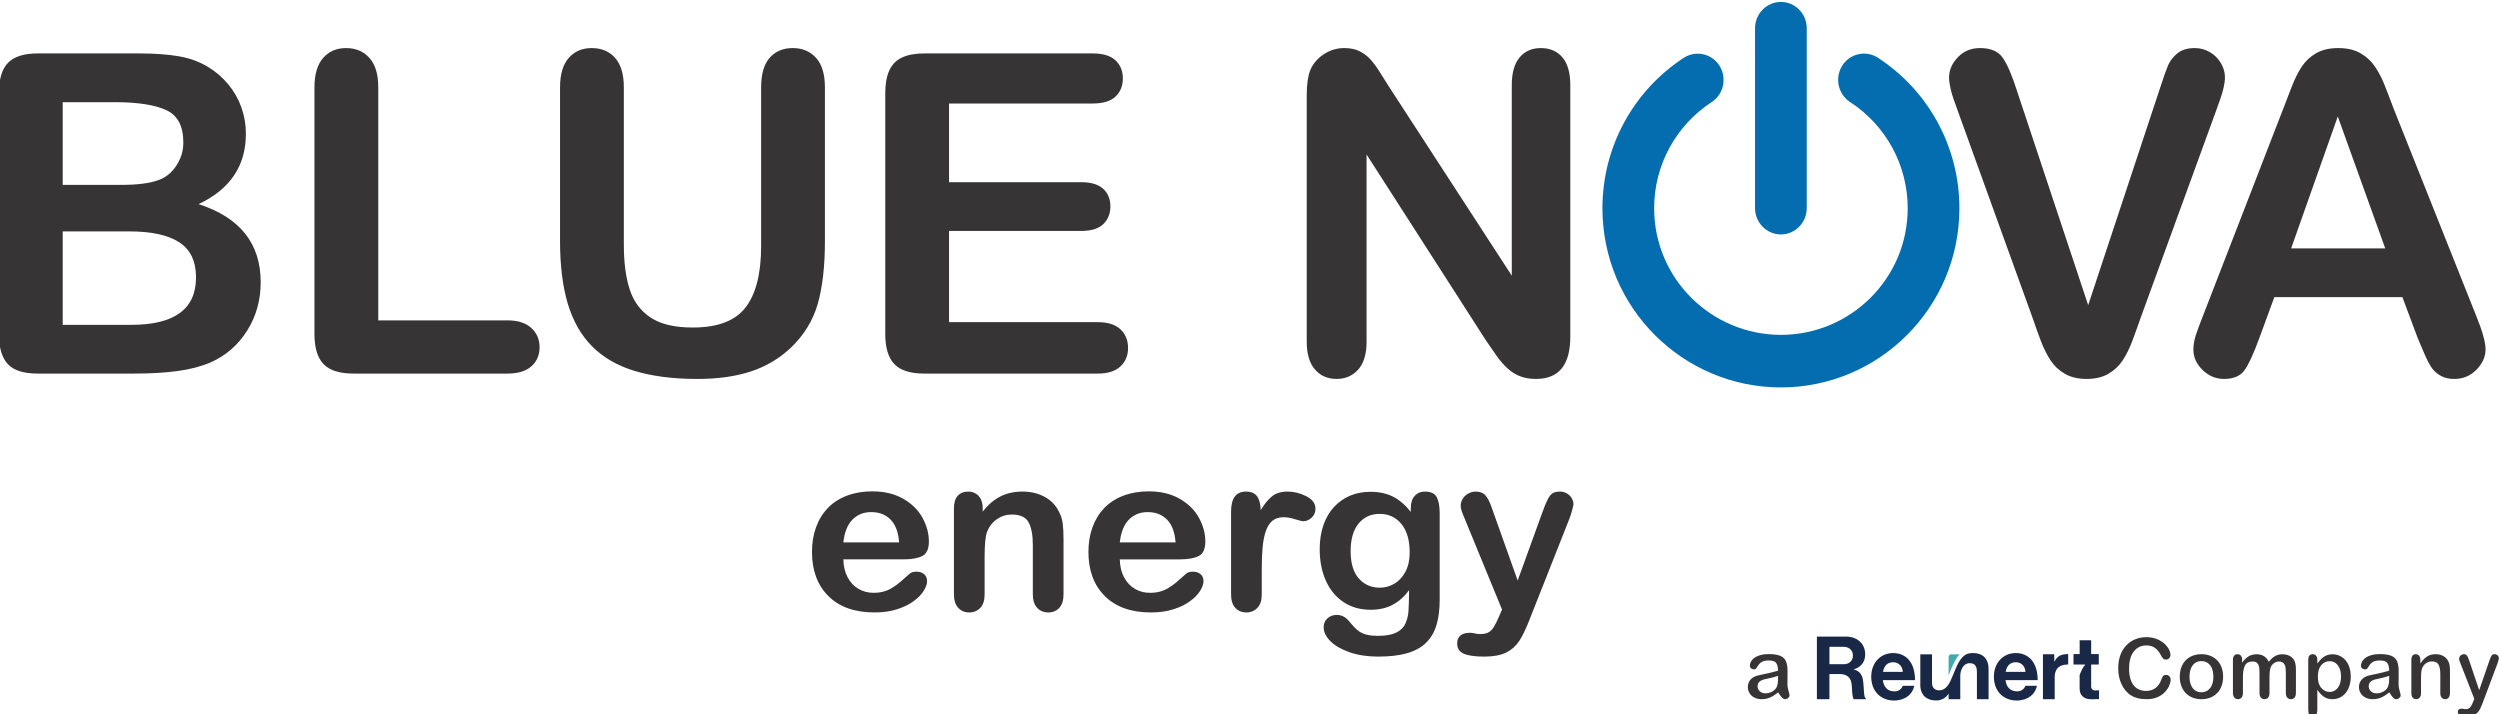 <svg xmlns="http://www.w3.org/2000/svg" xmlns:xlink="http://www.w3.org/1999/xlink" xmlns:xodm="http://www.corel.com/coreldraw/odm/2003" xml:space="preserve" width="56mm" height="16mm" style="shape-rendering:geometricPrecision; text-rendering:geometricPrecision; image-rendering:optimizeQuality; fill-rule:evenodd; clip-rule:evenodd" viewBox="0 0 5600 1600"> <defs> <style type="text/css"> .fil4 {fill:#373435} .fil3 {fill:#3FA9AC} .fil1 {fill:#036DAF} .fil2 {fill:#192847} .fil0 {fill:#373435;fill-rule:nonzero} </style> </defs> <g id="Layer_x0020_1">  <g id="_2636625053984"> <g> <path class="fil0" d="M2023.94 1252.97l-134.8 0c0.17,15.15 3.35,28.48 9.47,40.05 6.11,11.57 14.3,20.23 24.45,26.06 10.2,5.9 21.47,8.83 33.7,8.83 8.27,0 15.76,-0.94 22.56,-2.84 6.89,-1.83 13.45,-4.75 19.82,-8.75 6.46,-4 12.32,-8.22 17.66,-12.81 5.43,-4.57 12.39,-10.74 21.01,-18.56 3.54,-2.93 8.54,-4.41 15.08,-4.41 7.06,0 12.83,1.9 17.23,5.65 4.3,3.65 6.56,8.99 6.56,15.82 0,5.99 -2.51,12.99 -7.33,21.07 -4.92,7.99 -12.24,15.72 -22.14,23.05 -9.83,7.41 -22.15,13.57 -37.04,18.39 -14.91,4.93 -32.05,7.33 -51.34,7.33 -44.29,0 -78.66,-12.22 -103.19,-36.62 -24.55,-24.39 -36.78,-57.46 -36.78,-99.24 0,-19.65 3.01,-37.96 9.04,-54.78 6.02,-16.82 14.9,-31.23 26.44,-43.29 11.63,-12 25.93,-21.23 42.89,-27.65 16.98,-6.4 35.84,-9.64 56.52,-9.64 26.95,0 50.05,5.49 69.25,16.48 19.3,10.98 33.69,25.13 43.34,42.61 9.55,17.42 14.37,35.14 14.37,53.22 0,16.71 -4.99,27.62 -14.9,32.62 -9.91,4.91 -23.85,7.41 -41.87,7.41zm-1723.99 -416.17l-215.67 0c-31.22,0 -53.4,-7 -66.71,-21.21 -13.3,-14.18 -20.04,-36.87 -20.04,-67.76l0 -539.18c0,-31.55 6.9,-54.24 20.53,-68.09 13.64,-13.86 35.65,-20.88 66.22,-20.88l228.64 0c33.69,0 62.93,2.16 87.56,6.35 24.82,4.33 46.99,12.35 66.54,24.54 16.75,10.01 31.37,22.87 44.34,38.38 12.82,15.54 22.51,32.56 29.24,51.26 6.74,18.86 10.2,38.55 10.2,59.43 0,71.76 -35.33,124.36 -105.96,157.56 92.82,30.06 139.13,88.32 139.13,175.13 0,40.04 -10.17,76.26 -30.4,108.32 -20.2,32.22 -47.47,55.91 -81.8,71.11 -21.51,9.17 -46.15,15.68 -74.08,19.36 -27.92,3.84 -60.62,5.68 -97.74,5.68zm-159.5 -607.95l0 185.29 131.08 0c35.65,0 63.09,-3.51 82.46,-10.35 19.55,-6.83 34.32,-19.87 44.69,-39.06 8.05,-13.68 11.99,-29.05 11.99,-45.9 0,-36.23 -12.64,-60.25 -38.11,-72.11 -25.3,-11.85 -64.07,-17.87 -115.98,-17.87l-116.13 0zm148.82 289.45l-148.82 0 0 209.34 153.59 0c96.75,0 145.04,-35.4 145.04,-106.17 0,-36.24 -12.48,-62.42 -37.62,-78.8 -24.97,-16.2 -62.42,-24.37 -112.19,-24.37zm558.03 -322.65l0 521.98 289.76 0c22.99,0 40.75,5.65 53.07,17 12.48,11.52 18.54,25.89 18.54,43.07 0,17.53 -6.06,31.9 -18.23,42.73 -12.15,10.86 -30.07,16.37 -53.38,16.37l-345.13 0c-31.05,0 -53.39,-7 -67.03,-21.03 -13.62,-14.03 -20.53,-36.72 -20.53,-67.94l0 -552.18c0,-29.22 6.58,-51.26 19.55,-65.97 12.98,-14.67 30.06,-22.01 51.27,-22.01 21.33,0 38.76,7.18 52.05,21.69 13.31,14.53 20.06,36.73 20.06,66.29zm407.21 344.68l0 -344.68c0,-29.39 6.57,-51.26 19.54,-65.97 12.97,-14.67 30.07,-22.01 51.25,-22.01 22.01,0 39.59,7.34 52.56,22.01 13,14.71 19.56,36.75 19.56,65.97l0 352.7c0,40.05 4.45,73.62 13.3,100.49 8.71,26.88 24.48,47.74 46.8,62.6 22.52,14.86 53.89,22.2 94.31,22.2 55.86,0 95.27,-15.02 118.44,-45.24 23.16,-30.21 34.66,-75.94 34.66,-137.2l0 -355.55c0,-29.56 6.4,-51.76 19.21,-66.29 12.82,-14.51 30.07,-21.69 51.58,-21.69 21.36,0 38.77,7.18 52.08,21.69 13.3,14.53 20.03,36.73 20.03,66.29l0 344.68c0,56.09 -5.41,102.99 -16.08,140.39 -10.84,37.57 -31.05,70.45 -60.95,98.82 -25.63,24.03 -55.52,41.56 -89.52,52.74 -34.02,11.02 -73.76,16.54 -119.26,16.54 -54.22,0 -100.87,-6.02 -140.12,-17.87 -39.09,-11.85 -70.97,-30.38 -95.6,-55.24 -24.81,-24.88 -42.89,-56.93 -54.55,-95.82 -11.5,-38.89 -17.24,-85.46 -17.24,-139.56zm1193.34 -308.48l-321.97 0 0 176.29 296.51 0c21.85,0 38.1,5.01 48.78,14.83 10.85,9.86 16.11,23.04 16.11,39.25 0,16.19 -5.26,29.55 -15.77,39.73 -10.69,10.18 -26.94,15.35 -49.12,15.35l-296.51 0 0 204.32 332.98 0c22.5,0 39.42,5.34 50.76,15.86 11.49,10.53 17.24,24.7 17.24,42.24 0,16.84 -5.75,30.71 -17.24,41.21 -11.34,10.52 -28.26,15.87 -50.76,15.87l-388.32 0c-31.06,0 -53.39,-7 -67.03,-21.03 -13.64,-14.03 -20.53,-36.72 -20.53,-67.94l0 -539.18c0,-20.86 3.11,-37.87 9.19,-51.07 6.09,-13.19 15.6,-22.86 28.57,-28.88 13,-6 29.57,-9.02 49.8,-9.02l377.31 0c22.83,0 39.75,5.18 50.76,15.35 11.01,10.36 16.6,23.88 16.6,40.41 0,17.02 -5.59,30.71 -16.6,41.07 -11.01,10.18 -27.93,15.34 -50.76,15.34zm663.9 -37.06l274.64 422.67 0 -426.66c0,-27.72 5.93,-48.4 17.6,-62.26 11.65,-13.86 27.43,-20.87 47.31,-20.87 20.35,0 36.62,6.84 48.44,20.68 11.83,13.87 17.74,34.73 17.74,62.45l0 563.7c0,62.94 -25.61,94.32 -76.88,94.32 -12.81,0 -24.3,-1.83 -34.64,-5.68 -10.2,-3.68 -19.89,-9.67 -28.76,-17.69 -9.04,-8.17 -17.25,-17.7 -24.96,-28.71 -7.72,-10.85 -15.45,-22.03 -23.16,-33.38l-267.94 -417.32 0 419.65c0,27.37 -6.23,48.08 -18.71,62.1 -12.66,14.02 -28.74,21.03 -48.29,21.03 -20.22,0 -36.47,-7.01 -48.63,-21.2 -12.33,-14.19 -18.39,-34.91 -18.39,-61.93l0 -552.85c0,-23.55 2.62,-41.91 7.71,-55.26 6.08,-14.69 16.26,-26.71 30.4,-36.07 14.12,-9.17 29.4,-13.84 45.65,-13.84 12.98,0 23.98,2.15 33.02,6.34 9.2,4.34 17.24,10.02 24.16,17.2 6.89,7.17 13.95,16.35 21.18,27.86 7.24,11.35 14.8,23.21 22.51,35.72zm1406.11 8.19l159.68 480.58 160.17 -483.92c8.36,-25.53 14.61,-43.23 18.7,-53.08 4.28,-10.01 11.2,-18.87 20.71,-26.88 9.69,-8 22.84,-12.01 39.43,-12.01 12.15,0 23.49,3.18 34,9.35 10.35,6.17 18.55,14.35 24.47,24.71 5.92,10.16 8.87,20.53 8.87,31.05 0,6.99 -0.98,14.84 -2.95,23.19 -1.8,8.18 -4.28,16.35 -7.06,24.37 -2.97,8.02 -5.92,16.19 -8.72,24.7l-170.67 468.4c-6.24,17.86 -12.32,34.89 -18.39,51.08 -6.09,16.03 -13.15,30.22 -21.2,42.56 -7.88,12.19 -18.55,22.22 -31.86,30.06 -13.3,7.84 -29.57,11.68 -48.79,11.68 -19.39,0 -35.65,-3.84 -48.94,-11.52 -13.32,-7.68 -23.99,-17.7 -32.2,-30.22 -8.05,-12.66 -15.29,-26.87 -21.37,-42.9 -6.08,-15.85 -12.14,-32.88 -18.24,-50.74l-167.86 -464.56c-2.97,-8.34 -5.92,-16.69 -8.87,-24.87 -3.12,-8.17 -5.59,-17.02 -7.72,-26.37 -2.15,-9.51 -3.12,-17.52 -3.12,-24.03 0,-16.53 6.55,-31.71 19.71,-45.41 13.12,-13.69 29.72,-20.53 49.61,-20.53 24.3,0 41.56,7.5 51.58,22.69 10.18,15.21 20.53,39.4 31.03,72.62zm897.17 552.53l-33.68 -89.98 -286.82 0 -33.66 91.81c-13.15,35.89 -24.32,60.1 -33.67,72.62 -9.21,12.52 -24.49,18.86 -45.68,18.86 -17.9,0 -33.83,-6.68 -47.64,-20.03 -13.79,-13.36 -20.68,-28.55 -20.68,-45.41 0,-9.85 1.63,-20.02 4.75,-30.38 3.29,-10.51 8.54,-24.87 15.93,-43.57l180.38 -465.37c5.24,-13.37 11.33,-29.39 18.55,-48.09 7.23,-18.87 14.94,-34.38 23.17,-46.73 8.22,-12.37 18.89,-22.38 32.19,-30.06 13.31,-7.67 29.74,-11.51 49.27,-11.51 20.06,0 36.65,3.84 49.95,11.51 13.31,7.68 23.99,17.53 32.2,29.55 8.21,12.02 15.11,25.04 20.69,38.89 5.6,13.85 12.83,32.38 21.36,55.42l184.31 462.55c14.45,35.24 21.68,60.76 21.68,76.8 0,16.52 -6.74,31.87 -20.37,45.73 -13.62,13.86 -30.22,20.7 -49.44,20.7 -11.17,0 -20.87,-2.01 -28.91,-6.18 -7.9,-4.01 -14.63,-9.51 -20.2,-16.51 -5.42,-7.03 -11.17,-17.87 -17.41,-32.24 -6.42,-14.51 -11.67,-27.38 -16.27,-38.38zm-282.88 -199.16l210.77 0 -106.29 -295.45 -104.48 295.45zm-3243.01 658.67l124.9 0c-1.64,-22.75 -8,-39.71 -19.04,-51.05 -11.02,-11.23 -25.49,-16.89 -43.5,-16.89 -17.21,0 -31.26,5.74 -42.28,17.15 -11.03,11.49 -17.75,28.39 -20.08,50.79zm312.07 -77.1l0 8.07c12.15,-15.47 25.42,-26.81 39.81,-34.04 14.38,-7.25 30.92,-10.83 49.62,-10.83 18.17,0 34.37,3.83 48.75,11.49 14.3,7.57 24.97,18.39 32.04,32.39 4.57,8.15 7.5,16.9 8.88,26.38 1.3,9.42 1.98,21.4 1.98,36.04l0 123.97c0,13.32 -3.19,23.4 -9.47,30.23 -6.3,6.8 -14.56,10.23 -24.64,10.23 -10.25,0 -18.61,-3.49 -25.07,-10.47 -6.37,-7 -9.57,-17 -9.57,-29.99l0 -111.06c0,-21.88 -3.17,-38.71 -9.47,-50.35 -6.27,-11.58 -18.86,-17.42 -37.74,-17.42 -12.22,0 -23.41,3.51 -33.57,10.58 -10.08,7.08 -17.5,16.83 -22.14,29.23 -3.37,9.91 -5.09,28.39 -5.09,55.61l0 83.41c0,13.5 -3.28,23.57 -9.73,30.31 -6.48,6.72 -14.82,10.15 -24.99,10.15 -9.9,0 -18.09,-3.49 -24.46,-10.47 -6.38,-7 -9.55,-17 -9.55,-29.99l0 -192.46c0,-12.65 2.83,-22.16 8.52,-28.41 5.77,-6.24 13.52,-9.4 23.42,-9.4 6.03,0 11.55,1.41 16.37,4.16 4.92,2.75 8.79,6.91 11.72,12.41 2.93,5.57 4.38,12.31 4.38,20.23zm441.99 115.05l-134.81 0c0.18,15.15 3.36,28.48 9.48,40.05 6.13,11.57 14.29,20.23 24.46,26.06 10.16,5.9 21.46,8.83 33.67,8.83 8.29,0 15.78,-0.94 22.58,-2.84 6.89,-1.83 13.44,-4.75 19.81,-8.75 6.47,-4 12.31,-8.22 17.66,-12.81 5.41,-4.57 12.4,-10.74 21.02,-18.56 3.53,-2.93 8.52,-4.41 15.07,-4.41 7.05,0 12.85,1.9 17.24,5.65 4.3,3.65 6.54,8.99 6.54,15.82 0,5.99 -2.5,12.99 -7.33,21.07 -4.91,7.99 -12.22,15.72 -22.13,23.05 -9.82,7.41 -22.14,13.57 -37.03,18.39 -14.91,4.93 -32.06,7.33 -51.35,7.33 -44.28,0 -78.65,-12.22 -103.2,-36.62 -24.54,-24.39 -36.78,-57.46 -36.78,-99.24 0,-19.65 3.02,-37.96 9.05,-54.78 6.03,-16.82 14.9,-31.23 26.45,-43.29 11.62,-12 25.93,-21.23 42.89,-27.65 16.97,-6.4 35.83,-9.64 56.5,-9.64 26.96,0 50.05,5.49 69.26,16.48 19.3,10.98 33.69,25.13 43.33,42.61 9.57,17.42 14.39,35.14 14.39,53.22 0,16.71 -4.99,27.62 -14.91,32.62 -9.89,4.91 -23.86,7.41 -41.86,7.41zm-134.81 -37.95l124.9 0c-1.63,-22.75 -8,-39.71 -19.03,-51.05 -11.02,-11.23 -25.49,-16.89 -43.5,-16.89 -17.24,0 -31.27,5.74 -42.3,17.15 -11.03,11.49 -17.74,28.39 -20.07,50.79zm317.95 60.76l0 55.61c0,13.5 -3.27,23.57 -9.84,30.31 -6.53,6.72 -14.8,10.15 -24.89,10.15 -9.9,0 -18.09,-3.43 -24.46,-10.23 -6.37,-6.83 -9.55,-16.91 -9.55,-30.23l0 -185.4c0,-29.89 11.2,-44.87 33.5,-44.87 11.37,0 19.64,3.51 24.65,10.5 5.07,6.99 7.83,17.4 8.34,31.04 8.19,-13.64 16.63,-24.05 25.33,-31.04 8.69,-6.99 20.23,-10.5 34.71,-10.5 14.47,0 28.51,3.51 42.12,10.5 13.62,6.99 20.42,16.31 20.42,27.89 0,8.15 -2.85,14.81 -8.69,20.15 -5.78,5.31 -12.06,7.9 -18.78,7.9 -2.49,0 -8.62,-1.49 -18.26,-4.5 -9.74,-2.99 -18.27,-4.51 -25.67,-4.51 -10.08,0 -18.27,2.59 -24.72,7.68 -6.38,5.15 -11.38,12.73 -14.91,22.81 -3.54,10.07 -5.97,22.05 -7.32,35.96 -1.3,13.9 -1.98,30.8 -1.98,50.78zm398.56 -125.7l0 193.39c0,22.15 -2.41,41.13 -7.31,57.03 -4.92,15.97 -12.68,29.13 -23.45,39.55 -10.77,10.39 -24.88,18.14 -42.27,23.13 -17.43,5.07 -39.13,7.58 -64.96,7.58 -23.78,0 -44.96,-3.25 -63.66,-9.66 -18.59,-6.42 -33,-14.74 -43.16,-24.89 -10.08,-10.15 -15.07,-20.56 -15.07,-31.32 0,-8.14 2.83,-14.72 8.53,-19.89 5.77,-5.06 12.66,-7.66 20.75,-7.66 10.09,0 18.95,4.25 26.53,12.91 3.7,4.34 7.6,8.74 11.47,13.24 3.97,4.41 8.36,8.25 13.09,11.41 4.81,3.15 10.59,5.58 17.32,7.06 6.71,1.6 14.47,2.34 23.16,2.34 17.84,0 31.62,-2.41 41.43,-7.15 9.91,-4.83 16.8,-11.49 20.67,-20.14 3.98,-8.58 6.31,-17.82 7,-27.65 0.69,-9.83 1.2,-25.56 1.45,-47.37 -10.61,14.31 -22.82,25.23 -36.68,32.63 -13.9,7.5 -30.41,11.24 -49.55,11.24 -23.09,0 -43.24,-5.65 -60.46,-17.06 -17.22,-11.42 -30.48,-27.31 -39.72,-47.87 -9.21,-20.48 -13.86,-44.13 -13.86,-70.93 0,-20.08 2.84,-38.14 8.45,-54.2 5.68,-16.08 13.7,-29.72 24.11,-40.71 10.42,-11.07 22.4,-19.39 36.09,-25.05 13.61,-5.59 28.6,-8.42 44.87,-8.42 19.49,0 36.43,3.66 50.74,10.91 14.31,7.24 27.56,18.65 39.8,34.12l0 -9.06c0,-11.58 3.01,-20.56 8.88,-26.9 5.86,-6.41 13.44,-9.57 22.74,-9.57 13.26,0 22.13,4.25 26.53,12.65 4.39,8.42 6.54,20.49 6.54,36.31zm-199.49 84.41c0,26.97 6.11,47.37 18.25,61.19 12.23,13.81 27.91,20.73 47.3,20.73 11.36,0 22.22,-2.99 32.38,-8.9 10.17,-5.92 18.44,-14.91 24.81,-26.82 6.4,-11.99 9.55,-26.47 9.55,-43.54 0,-27.14 -6.19,-48.28 -18.51,-63.43 -12.31,-15.07 -28.6,-22.64 -48.76,-22.64 -19.63,0 -35.38,7.23 -47.28,21.72 -11.8,14.49 -17.74,35.05 -17.74,61.69zm332.75 145.77l6.39 -14.89 -84.77 -206.39c-5.27,-11.9 -7.85,-20.57 -7.85,-25.89 0,-5.66 1.56,-10.99 4.57,-15.9 3.02,-4.84 7.14,-8.73 12.49,-11.65 5.26,-2.92 10.77,-4.42 16.46,-4.42 9.99,0 17.48,3.09 22.47,9.15 5.09,6.11 9.49,14.84 13.36,26.24l58.31 163.91 55.22 -152.43c4.4,-12.4 8.35,-22.07 11.88,-29.04 3.55,-7 7.24,-11.74 11.2,-14.17 3.98,-2.41 9.56,-3.66 16.81,-3.66 5.16,0 10.15,1.33 14.97,4.01 4.75,2.74 8.45,6.31 11.14,10.91 2.56,4.49 3.85,9.31 3.85,14.39 -0.68,3.07 -1.72,7.49 -3.27,13.15 -1.55,5.67 -3.37,11.48 -5.51,17.31l-89.84 227.36c-7.74,20.08 -15.34,35.72 -22.66,47.13 -7.41,11.4 -17.22,20.14 -29.46,26.22 -12.15,6.07 -28.6,9.16 -49.27,9.16 -20.15,0 -35.33,-2.08 -45.4,-6.33 -10.06,-4.25 -15.16,-11.99 -15.16,-23.14 0,-7.66 2.41,-13.58 7.23,-17.65 4.75,-4.16 11.91,-6.24 21.28,-6.24 3.71,0 7.33,0.48 10.86,1.41 4.39,1 8.17,1.5 11.38,1.5 7.92,0 14.12,-1.17 18.59,-3.41 4.57,-2.25 8.62,-6.25 12.24,-11.82 3.63,-5.67 7.83,-13.9 12.49,-24.82z"></path> <path class="fil1" d="M4206.58 129.36c113.18,73.73 182.47,199.8 182.47,337.01 0,223.57 -180.93,401.45 -399.8,401.45 -218.86,0 -399.81,-177.88 -399.81,-401.45 0,-137.08 69.18,-263.06 182.19,-336.81 26.85,-17.53 62.8,-9.56 80.03,17.71 17.25,27.28 9.41,63.82 -17.43,81.33 -79.87,52.13 -128.94,140.81 -128.94,237.77 0,158.59 129.05,283.73 283.96,283.73 154.91,0 283.96,-125.14 283.96,-283.73 0,-97.05 -49.16,-185.8 -129.15,-237.91 -26.86,-17.49 -34.72,-54.02 -17.51,-81.32 17.22,-27.29 53.17,-35.28 80.03,-17.78zm-159.46 -66.17l-0.02 403.05c0,32.42 -26.02,58.86 -57.92,58.86 -31.9,0 -57.92,-26.45 -57.92,-58.86l0.01 -403.05c0,-32.42 26.03,-58.86 57.92,-58.86 31.91,0 57.93,26.45 57.93,58.86z"></path> </g> <g> <g> <path class="fil2" d="M4121.11 1509.89c13.77,0 21.96,6.52 24.81,14.84 2.64,7.71 2.19,17.89 3,25.83 0.42,4.15 0.79,9.43 2.24,13.48 0.54,1.49 1.22,1.94 1.62,2.13l26.92 0.01 0 -1.38c-0.8,-0.2 -2.09,-1.56 -2.81,-3.85 -0.88,-2.81 -1.29,-7 -1.66,-11.98 -0.63,-8.44 -0.86,-19.28 -2.53,-27.93 -0.96,-4.93 -3.65,-11.04 -7.54,-14.85 -4.22,-4.14 -10.38,-6.12 -12.57,-6.72l0 -0.58c1.68,0 25.44,-5.72 25.44,-33.35 0,-23.26 -17.65,-39.6 -42.76,-39.6l-65.43 0 0 140.23 28.1 0.01 0 -56.29 23.17 0zm580.12 -44.75l-17.03 0 0 -30.99 -25.77 0 0 30.99 -13.81 0 0 23.36 26.69 0c-4.4,3.88 -9.71,14.63 -12.94,23.43l0 30.84c0,17.31 12.94,23.61 25.83,23.61 8.02,0 13.62,-0.14 17.61,-0.41l0 -19.63 -9.14 0.29c-3.56,0.23 -9.28,-3.33 -8.47,-10.1l0 -48.03 17.03 0 0 -23.36zm-99.68 0.41l-25.37 0c0,33.54 0,67.08 0,100.62 8.79,0 17.57,0 26.36,0 0,-17.07 0,-34.13 0,-51.19 0,-4.58 1.75,-12.53 5.36,-17.12 4,-5.09 10.93,-9.33 24.85,-9.33l0 -23.39c-14.95,0 -24.1,3.75 -30.6,16.51l-0.6 0 0 -16.1zm-37.17 57.88l-72.09 0.01c2.01,15.57 10.69,25.19 25.83,25.19 1.29,0 3.32,-0.01 5.54,-0.53 1.95,-0.46 4.06,-1.34 5.9,-2.61 1.81,-1.25 3.3,-2.65 4.4,-4.04 0.76,-0.96 1.33,-1.9 1.78,-2.75 0.54,-1.02 0.91,-1.93 1.08,-2.51l25.98 0c-6.61,28.29 -32.69,33.01 -45.13,33.01 -30.07,0 -51.36,-20.99 -51.36,-53.22 0,-32.23 21.61,-53.13 48.9,-53.13 28.41,0 49.17,20.07 49.17,60.58zm-71.67 -18.49l44.19 0.02c0,-11.13 -8.25,-21.57 -21.38,-21.57 -13.16,0 -20.42,8.13 -22.81,21.55zm-148.69 41.41c-7.56,0 -16.37,-3.29 -16.37,-17.31l0 -63.4 -26.16 0 0 68.62c-0.25,11.89 4.65,22.54 12.19,28.06 6.21,4.56 14.42,6.67 22.46,6.67 1.28,0 2.44,0.02 3.49,-0.05 2.83,-0.18 4.92,-0.63 6.66,-1.11 1.78,-0.5 3.26,-1.05 4.71,-1.74 0.76,-0.36 1.53,-0.75 2.32,-1.19 5.34,-3 8.94,-7.05 11.54,-11.22l0 12.59 26.17 0 0 -52.75c0,-12.34 6.93,-27.99 20.77,-27.99 7.09,0 13.02,2.29 15.46,10.54 1.01,3.42 1.03,7.9 1.03,13.82l0 56.38 26.13 0 0 -67.38c0,-24.62 -14.3,-36.04 -34.6,-36.04 -12.09,0 -19.29,2.79 -28.03,14.24 -4.82,6.31 -8,13.58 -11.21,21.02 -1.95,4.52 -3.77,9.02 -5.61,13.45 -1.03,2.47 -2.13,4.96 -3.09,7.31 -6.34,15.65 -14.51,27.48 -27.86,27.48zm-54.38 -22.92l-72.09 0.01c2.02,15.57 10.69,25.19 25.83,25.19 1.29,0 3.32,-0.01 5.54,-0.53 1.95,-0.46 4.06,-1.34 5.9,-2.61 1.81,-1.25 3.3,-2.65 4.4,-4.04 0.76,-0.96 1.33,-1.9 1.78,-2.75 0.54,-1.02 0.91,-1.93 1.08,-2.51l25.99 0c-6.62,28.29 -32.7,33.01 -45.14,33.01 -30.07,0 -51.36,-20.99 -51.36,-53.22 0,-32.23 21.61,-53.13 48.9,-53.13 28.41,0 49.17,20.07 49.17,60.58zm-71.66 -18.49l44.18 0.02c0,-11.13 -8.25,-21.57 -21.38,-21.57 -13.16,0 -20.42,8.13 -22.8,21.55zm-87.61 -17.12l-32.43 0 0 -39.02 31.42 0c12.75,0 21.17,7.98 21.17,19.65 0,14.08 -11.26,19.37 -20.16,19.37z"></path> <path class="fil3" d="M4364.86 1471.86c0,-2.46 2.08,-6.22 6.14,-6.22l18.69 0c-1.61,1.69 -3.23,3.56 -4.83,5.66 -0.71,0.92 -1.47,1.84 -2.05,2.82 -1.8,3.03 -3.59,6.16 -5.23,9.36 -1.81,3.55 -3.64,7.17 -5.23,10.86 -0.67,1.57 -1.39,3.12 -2.03,4.69 -0.61,1.52 -1.25,3.05 -1.84,4.57 -0.56,1.44 -1.08,2.86 -1.68,4.29 -0.52,1.26 -1.02,2.51 -1.54,3.76l-0.4 0.92 0 -40.71z"></path> </g> <path class="fil4" d="M3984.24 1552.61c2.17,3.59 4.76,7.43 7.77,10.37 1.74,1.7 3.93,3.19 6.44,3.19 2.74,0 5.07,-0.99 7.13,-2.81 1.74,-1.52 3.02,-3.42 3.02,-5.81 0,-2.31 -1.58,-7.31 -2.26,-9.55 -1.53,-5.05 -2.48,-10.33 -2.45,-15.63 0.03,-4.69 0.09,-9.37 0.12,-14.05 0.04,-5.1 0.07,-10.22 0.07,-15.33 0,-7.26 -0.76,-15.52 -3.79,-22.2 -2.55,-5.64 -6.9,-9.38 -12.52,-11.73 -7.6,-3.19 -17.36,-3.88 -25.51,-3.88 -8.05,0 -16.74,0.89 -24.26,4.01 -5.21,2.16 -10.54,5.28 -13.97,9.94 -2.62,3.56 -4.34,7.59 -4.34,12.1 0,2.31 0.78,4.21 2.49,5.74 1.76,1.58 3.81,2.33 6.17,2.33 1.15,0 3.97,-0.11 4.79,-1.07 1.69,-2.12 3.29,-4.69 4.76,-7.02 2.3,-3.63 5.25,-6.7 8.99,-8.8 4.38,-2.45 10.43,-2.95 15.34,-2.95 5.4,0 12.64,0.75 16.21,5.47 3.23,4.27 4.14,10.68 4.38,15.92l0.07 1.43 -1.36 0.41c-4.91,1.45 -9.86,2.78 -14.84,4 -5.43,1.33 -10.92,2.5 -16.4,3.64 -3.92,0.81 -7.96,1.58 -11.87,2.53 -6.57,1.45 -12.63,4.29 -17.17,9.42 -4.22,4.76 -6.12,10.37 -6.12,16.74 0,4.87 1.25,9.37 3.73,13.54 2.58,4.34 6.22,7.56 10.64,9.89 5.03,2.67 10.62,3.72 16.27,3.72 6.33,0 12.65,-0.98 18.52,-3.47 6.21,-2.62 12.01,-6.4 17.32,-10.58l1.58 -1.23 1.05 1.72zm877.99 -30.49c0,-2.88 -0.94,-5.32 -2.97,-7.34 -2.01,-2 -4.36,-2.99 -7.18,-2.99 -2.55,0 -5.27,0.56 -6.89,2.72 -1.85,2.47 -3.14,5.44 -4.09,8.39 -2.64,7.33 -6.72,13.87 -13.01,18.45 -6.23,4.54 -13.49,6.32 -21.08,6.32 -7.15,0 -13.99,-1.63 -20.05,-5.56 -6.22,-4.01 -10.43,-9.95 -13.26,-16.78 -3.54,-8.53 -4.6,-18.31 -4.6,-27.49 0,-13.21 2.21,-27.62 10.43,-38.31 7.17,-9.34 16.78,-13.77 28.4,-13.77 6.75,0 13.3,1.47 18.93,5.4 5.72,3.99 9.98,9.82 13.21,15.99 1.39,2.65 3.36,6.22 5.52,8.3 1.72,1.65 4.42,2.03 6.68,2.03 2.71,0 4.9,-1.03 6.73,-3.06 1.87,-2.07 2.88,-4.43 2.88,-7.25 0,-6.37 -2.98,-12.42 -6.53,-17.51 -4.84,-6.95 -11.66,-12.09 -19.07,-15.93 -8.9,-4.62 -18.6,-6.49 -28.54,-6.49 -8.53,0 -16.88,1.51 -24.81,4.76 -7.7,3.14 -14.43,7.76 -20.2,13.82 -5.98,6.29 -10.3,13.73 -13.26,21.92 -3.37,9.31 -4.66,19.28 -4.66,29.17 0,6.38 0.56,12.76 1.86,19.02 1.2,5.78 3.03,11.43 5.55,16.77 2.38,5.07 5.33,9.83 8.91,14.12 3.66,4.38 7.92,8.17 12.77,11.11 4.8,2.93 10,4.97 15.44,6.25 6.24,1.47 12.73,2.01 19.12,2.01 8.21,0 16.56,-1.17 24.14,-4.45 6.32,-2.73 12.15,-6.48 16.88,-11.59 3.94,-4.25 7.44,-9.08 9.7,-14.48 1.78,-4.27 3.05,-8.9 3.05,-13.55zm117.56 -6.3c0,-6.99 -0.99,-13.95 -3.37,-20.54 -2.15,-5.98 -5.36,-11.35 -9.74,-15.92 -4.38,-4.56 -9.57,-7.99 -15.4,-10.33 -6.43,-2.59 -13.28,-3.64 -20.17,-3.64 -6.84,0 -13.62,1.07 -20.01,3.61 -5.77,2.29 -10.96,5.62 -15.3,10.14 -4.37,4.56 -7.54,9.96 -9.72,15.93 -2.42,6.63 -3.39,13.67 -3.39,20.72 0,6.99 0.98,13.92 3.37,20.5 2.16,5.97 5.41,11.34 9.77,15.9 4.36,4.55 9.5,8 15.29,10.37 6.35,2.61 13.17,3.63 19.99,3.63 6.88,0 13.75,-1.03 20.17,-3.61 5.79,-2.31 10.96,-5.69 15.3,-10.23 4.39,-4.59 7.62,-9.99 9.82,-15.99 2.4,-6.59 3.39,-13.53 3.39,-20.54zm-21.83 0c0,8.9 -1.64,18.28 -7.17,25.44 -4.99,6.44 -11.64,9.49 -19.68,9.49 -5.14,0 -10.01,-1.3 -14.23,-4.31 -4.32,-3.08 -7.26,-7.41 -9.23,-12.34 -2.31,-5.77 -3.13,-12.08 -3.13,-18.28 0,-6.26 0.86,-12.62 3.19,-18.44 1.98,-4.94 4.96,-9.32 9.35,-12.35 4.21,-2.92 8.96,-4.21 14.05,-4.21 8.01,0 14.69,3.03 19.68,9.44 5.57,7.18 7.17,16.64 7.17,25.56zm125.73 1.86c0,-6.75 0.23,-17.44 2.95,-23.73 1.8,-3.64 4.32,-6.62 7.62,-8.84 3.18,-2.13 6.68,-3.32 10.51,-3.32 3.89,0 7.85,0.94 10.58,3.97 2.37,2.64 3.71,5.82 4.2,9.34 0.63,4.4 0.72,9.09 0.72,13.53l0 43.19c0,3.75 0.63,8.01 3.2,10.88 2.16,2.43 4.86,3.49 8.06,3.49 3.21,0 6.01,-1.01 8.19,-3.46 2.55,-2.86 3.14,-7.2 3.14,-10.91l0 -50.16c0,-6.22 -0.35,-15.4 -3.05,-21.11 -2.29,-4.84 -5.84,-8.48 -10.46,-11.05 -5.22,-2.88 -11.11,-3.92 -17,-3.92 -5.4,0 -10.58,1.12 -15.4,3.63 -5.14,2.68 -9.49,6.71 -13.15,11.22l-1.65 2.04 -1.28 -2.29c-2.58,-4.56 -6.02,-8.4 -10.6,-10.96 -4.76,-2.68 -10.14,-3.64 -15.53,-3.64 -5.53,0 -10.9,1.08 -15.86,3.58 -5.28,2.64 -9.74,6.71 -13.48,11.28l-3.17 3.88 0 -7.49c0,-3.12 -0.72,-6.17 -2.96,-8.43 -2.04,-2.09 -4.5,-3.01 -7.38,-3.01 -2.9,0 -5.36,0.92 -7.29,3.15 -2.27,2.6 -2.83,6.45 -2.83,9.81l0 73.47c0,3.75 0.63,8.01 3.2,10.88 2.15,2.43 4.85,3.49 8.06,3.49 3.18,0 5.88,-1.03 8,-3.47 2.52,-2.89 3.13,-7.18 3.13,-10.9l0 -34.72c0,-8.15 0.7,-18.08 4.12,-25.58 3.35,-7.39 10.38,-9.73 17.95,-9.73 3.91,0 7.83,0.95 10.46,4.07 2.34,2.76 3.51,6.19 3.93,9.77 0.6,4.98 0.68,10.25 0.68,15.28l0 40.91c0,3.71 0.59,8.05 3.12,10.93 2.12,2.4 4.78,3.44 7.95,3.44 3.21,0 6.01,-1.01 8.19,-3.46 2.54,-2.86 3.13,-7.2 3.13,-10.91l0 -34.14zm107.1 -39.66c0,-3.34 -0.61,-6.94 -2.91,-9.49 -1.99,-2.21 -4.52,-3.14 -7.43,-3.14 -2.84,0 -5.35,0.83 -7.26,3.02 -2.22,2.55 -2.71,6.48 -2.71,9.74l0 110.89c0,3.71 0.33,8.55 2.09,11.88 1.52,2.87 4.97,3.41 7.88,3.41 8.72,0 10.34,-7.65 10.34,-15.13l0 -43.83 3.2 4.1c3.77,4.85 8.27,9.38 13.53,12.53 5.21,3.13 11.3,4.19 17.26,4.19 5.6,0 10.98,-1.12 16.08,-3.48 5.01,-2.31 9.33,-5.62 12.94,-9.86 3.97,-4.68 6.77,-10.22 8.69,-16.06 2.26,-6.83 3.2,-14 3.2,-21.19 0,-9.28 -1.45,-18.66 -5.51,-27.04 -3.4,-7.06 -8.22,-13.02 -14.85,-17.14 -6.3,-3.94 -13.14,-5.84 -20.55,-5.84 -5.8,0 -11.39,1.2 -16.53,3.99 -5.57,3.05 -10.33,7.74 -14.27,12.71l-3.19 4.02 0 -8.28zm53.08 37.35c0,6.33 -0.84,12.86 -3.38,18.69 -2.06,4.72 -5.03,8.95 -9.26,11.88 -3.8,2.63 -8.04,4.04 -12.63,4.04 -7.74,0 -14.06,-3.19 -19.07,-9.15 -5.8,-6.92 -7.53,-16.15 -7.53,-25.01 0,-9 1.61,-18.82 7.61,-25.83 5.01,-5.85 11.34,-8.97 18.99,-8.97 4.76,0 9.11,1.42 13.01,4.22 4.16,3 7.05,7.25 9.05,11.98 2.39,5.69 3.21,12 3.21,18.15zm109.29 37.26c2.18,3.59 4.78,7.43 7.77,10.37 1.75,1.7 3.93,3.19 6.44,3.19 2.75,0 5.07,-0.99 7.14,-2.81 1.74,-1.52 3.02,-3.42 3.02,-5.81 0,-2.31 -1.59,-7.31 -2.26,-9.55 -1.54,-5.05 -2.49,-10.33 -2.45,-15.63 0.02,-4.69 0.09,-9.37 0.12,-14.05 0.04,-5.1 0.06,-10.22 0.06,-15.33 0,-7.26 -0.76,-15.52 -3.77,-22.2 -2.57,-5.64 -6.92,-9.38 -12.52,-11.73 -7.62,-3.19 -17.38,-3.88 -25.52,-3.88 -8.05,0 -16.74,0.89 -24.25,4.01 -5.23,2.16 -10.55,5.28 -13.97,9.94 -2.63,3.56 -4.36,7.59 -4.36,12.1 0,2.31 0.79,4.21 2.5,5.74 1.77,1.58 3.81,2.33 6.17,2.33 1.15,0 3.97,-0.11 4.79,-1.07 1.69,-2.12 3.3,-4.69 4.77,-7.02 2.29,-3.63 5.23,-6.7 8.98,-8.8 4.39,-2.45 10.42,-2.95 15.34,-2.95 5.4,0 12.65,0.75 16.21,5.47 3.23,4.27 4.14,10.68 4.38,15.92l0.07 1.43 -1.36 0.41c-4.91,1.45 -9.86,2.78 -14.84,4 -5.43,1.33 -10.92,2.5 -16.39,3.64 -3.93,0.81 -7.97,1.58 -11.88,2.53 -6.58,1.45 -12.63,4.29 -17.17,9.42 -4.22,4.76 -6.12,10.37 -6.12,16.74 0,4.87 1.24,9.37 3.73,13.54 2.58,4.34 6.23,7.56 10.63,9.89 5.04,2.67 10.63,3.72 16.27,3.72 6.33,0 12.65,-0.98 18.53,-3.47 6.2,-2.61 12.02,-6.4 17.32,-10.58l1.58 -1.23 1.04 1.72zm-1.41 -38.87l0 6.27c0,6.19 -0.51,14.68 -3.66,20.15 -2.37,4.14 -5.89,7.14 -10.04,9.33 -4.57,2.42 -9.5,3.55 -14.64,3.55 -4.7,0 -9.1,-1.3 -12.59,-4.59 -3.21,-3.04 -4.93,-6.79 -4.93,-11.26 0,-4.03 1.26,-7.61 4.33,-10.23 2.49,-2.12 5.32,-3.76 8.48,-4.61 4.85,-1.29 9.83,-2.36 14.74,-3.42 5.23,-1.13 10.88,-2.41 15.9,-4.29l2.41 -0.9zm69.76 -35.99c0,-2.35 -0.33,-4.86 -1.4,-6.97 -0.85,-1.67 -2.01,-3.09 -3.62,-4.05 -1.56,-0.92 -3.29,-1.36 -5.1,-1.36 -2.84,0 -5.33,0.82 -7.25,3.02 -2.21,2.52 -2.68,6.51 -2.68,9.74l0 74.25c0,3.6 0.64,7.56 3.06,10.36 2.04,2.34 4.56,3.43 7.63,3.43 3.1,0 5.74,-1.02 7.86,-3.34 2.49,-2.74 3.08,-6.87 3.08,-10.45l0 -32.18c0,-6.23 0.04,-16.08 1.97,-22.04 1.75,-4.93 4.6,-9.1 8.77,-12.16 3.97,-2.93 8.45,-4.42 13.36,-4.42 6.22,0 12.37,1.74 15.43,7.68 3.03,5.88 3.69,13.75 3.69,20.28l0 42.84c0,3.59 0.63,7.56 3.06,10.36 2.09,2.38 4.72,3.43 7.85,3.43 3.05,0 5.66,-1.01 7.69,-3.34 2.44,-2.78 3.03,-6.88 3.03,-10.45l0 -47.82c0,-4.5 -0.11,-9.19 -0.71,-13.66 -0.45,-3.37 -1.46,-6.56 -3.07,-9.59 -2.46,-5.13 -6.14,-9 -11.03,-11.73 -5.27,-2.95 -11.02,-4.21 -17.02,-4.21 -6.04,0 -11.98,1.12 -17.38,3.97 -5.59,2.97 -10.2,7.55 -14,12.62l-3.22 4.32 0 -8.53zm176.02 -3.08c-0.02,-1.58 -0.41,-3.09 -1.18,-4.48 -0.83,-1.51 -1.99,-2.65 -3.42,-3.52 -1.42,-0.82 -2.95,-1.3 -4.6,-1.3 -1.67,0 -3.75,0.2 -5.2,1.14 -1.48,0.94 -2.71,3.17 -3.46,4.71 -1.68,3.48 -3.02,7.36 -4.28,11.02l-21.96 63.75 -23.08 -68.21c-1.04,-3.22 -2.5,-6.89 -4.6,-9.56 -1.71,-2.16 -4.19,-2.85 -6.85,-2.85 -1.83,0 -3.56,0.55 -5.15,1.46 -1.63,0.96 -2.97,2.22 -3.93,3.85 -0.93,1.61 -1.41,3.34 -1.41,5.2 0,2.58 1.73,6.93 2.73,9.3l31.37 80.32 -2.61 6.42c-1.34,3.29 -2.87,6.82 -4.72,9.84 -1.29,2.12 -2.98,4.06 -5.19,5.21 -2.29,1.2 -5.11,1.53 -7.65,1.53 -1.52,0 -3.09,-0.28 -4.6,-0.63 -1.18,-0.33 -2.36,-0.5 -3.55,-0.5 -2.21,0 -4.88,0.36 -6.6,1.95 -1.59,1.41 -2.06,3.4 -2.06,5.45 0,3.45 1.34,5.86 4.48,7.26 4.49,1.98 11.11,2.28 15.94,2.28 5.64,0 12.16,-0.66 17.25,-3.33 4.22,-2.21 7.59,-5.36 10.11,-9.46 3.33,-5.4 5.93,-11.91 8.16,-17.86l32.96 -87.68c0.75,-2.13 1.4,-4.31 1.97,-6.52 0.42,-1.59 0.79,-3.18 1.13,-4.79zm-1614.7 39.05l0 6.27c0,6.19 -0.52,14.68 -3.66,20.15 -2.38,4.14 -5.9,7.14 -10.05,9.33 -4.56,2.42 -9.49,3.55 -14.63,3.55 -4.72,0 -9.11,-1.3 -12.6,-4.59 -3.21,-3.04 -4.94,-6.79 -4.94,-11.26 0,-4.03 1.27,-7.61 4.34,-10.23 2.5,-2.12 5.32,-3.76 8.47,-4.61 4.86,-1.29 9.85,-2.36 14.75,-3.42 5.23,-1.13 10.88,-2.41 15.9,-4.29l2.42 -0.9z"></path> </g> </g> </g> </svg>